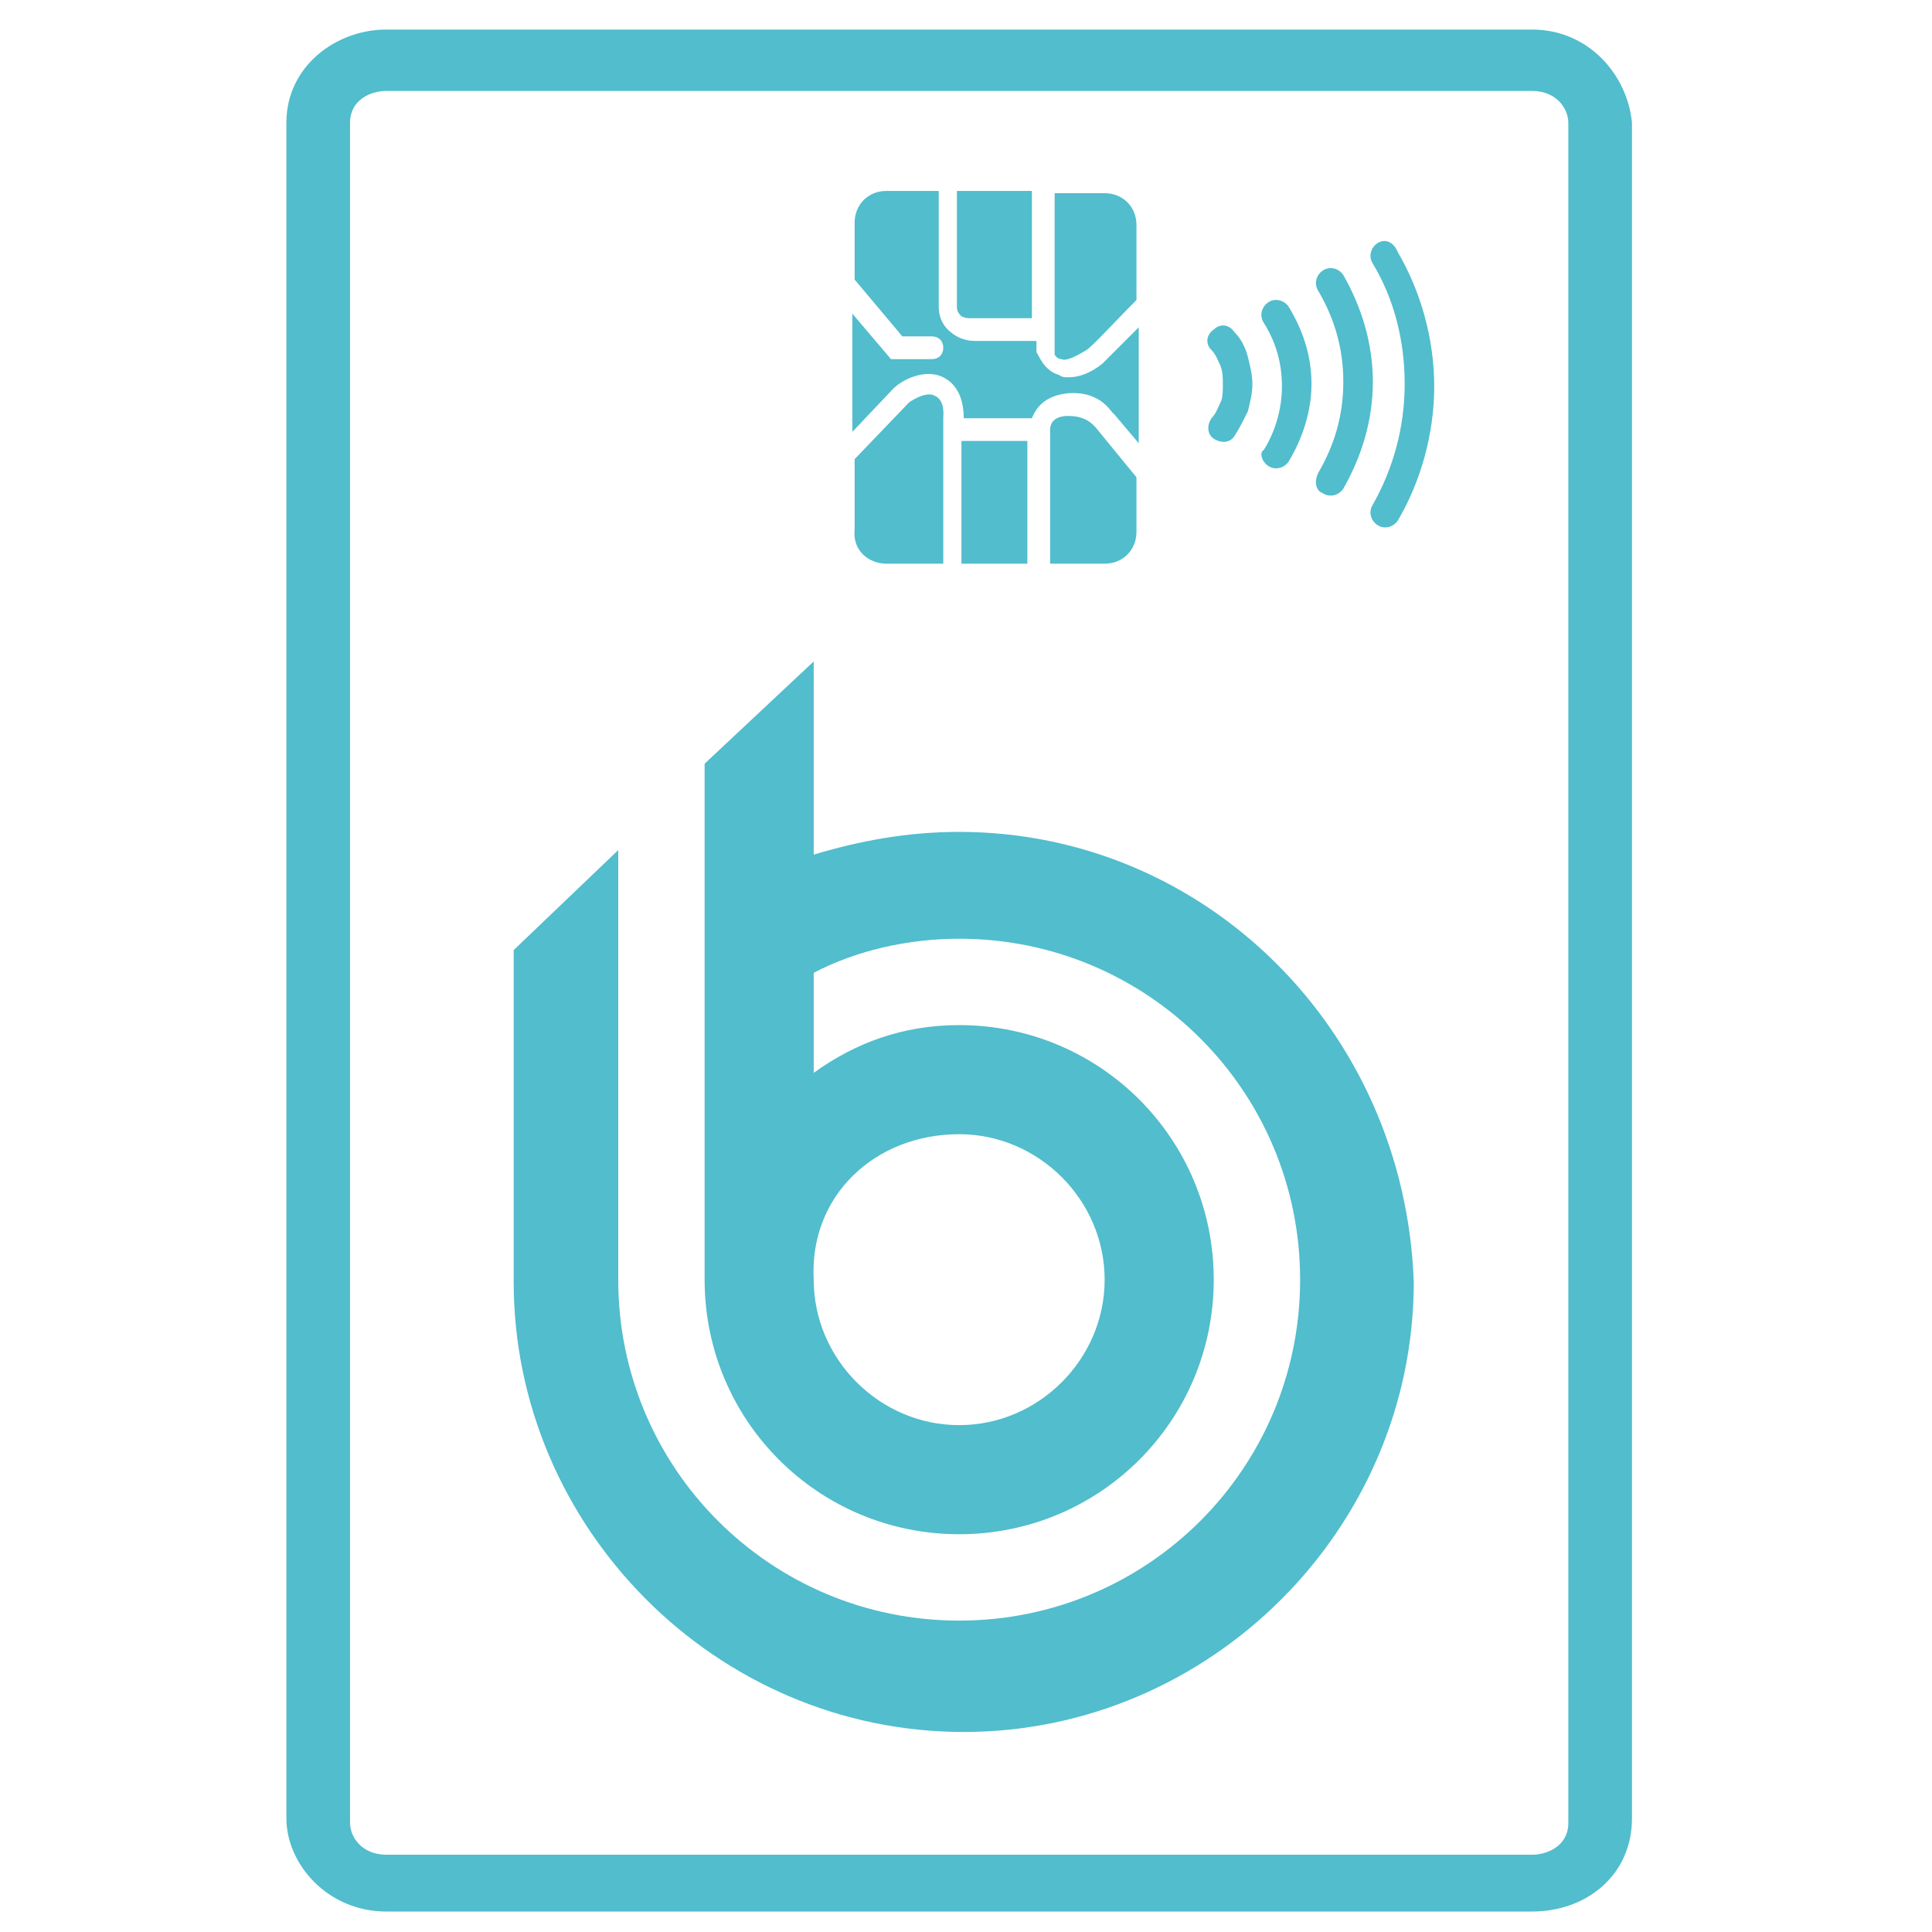 <?xml version="1.0" encoding="UTF-8"?> <svg xmlns="http://www.w3.org/2000/svg" xmlns:xlink="http://www.w3.org/1999/xlink" version="1.1" id="Layer_1" x="0px" y="0px" viewBox="0 0 85 85" style="enable-background:new 0 0 85 85;" xml:space="preserve"> <style type="text/css"> .st0{fill:#51BDCD;} </style> <g> <path class="st0" d="M67.4,1.3H17c-2.2,0-4.4,1.6-4.4,4.1V80c0,2,1.8,4.1,4.4,4.1h50.4c2.4,0,4.4-1.6,4.4-4.1V5.4 C71.6,3.3,69.9,1.3,67.4,1.3z M69,80.2c0,1-0.9,1.4-1.6,1.4H17c-1.1,0-1.6-0.8-1.6-1.4V5.4c0-1,0.9-1.4,1.6-1.4h50.4 c1.1,0,1.6,0.8,1.6,1.4V80.2z"></path> <path class="st0" d="M42.2,36.6c-2.3,0-4.4,0.4-6.4,1v-8.5L31,33.6v22.7c0,6.2,5,11.2,11.2,11.2c6.2,0,11.2-5,11.2-11.2 s-5-11.2-11.2-11.2c-2.5,0-4.6,0.8-6.4,2.1v-4.4c1.9-1,4.2-1.5,6.4-1.5c8.3,0,15,6.7,15,15s-6.7,15-15,15c-8.3,0-15-6.7-15-15V37.4 l-4.6,4.4v14.6c0,10.8,8.9,19.8,19.8,19.8c10.8,0,19.8-8.9,19.8-19.8C61.8,45.3,53,36.6,42.2,36.6z M42.2,49.9 c3.5,0,6.4,2.9,6.4,6.4s-2.9,6.4-6.4,6.4c-3.5,0-6.4-2.9-6.4-6.4C35.6,52.6,38.5,49.9,42.2,49.9z"></path> <path class="st0" d="M58.2,21.7c0.3,0.2,0.7,0.1,0.9-0.2c0.8-1.4,1.3-3,1.3-4.7s-0.5-3.3-1.3-4.7c-0.2-0.3-0.6-0.4-0.9-0.2 c-0.3,0.2-0.4,0.6-0.2,0.9c0.7,1.2,1.1,2.5,1.1,4c0,1.5-0.4,2.8-1.1,4C57.8,21.2,57.9,21.6,58.2,21.7z"></path> <path class="st0" d="M55.8,20.5c0.3,0.2,0.7,0.1,0.9-0.2c0.6-1,1-2.2,1-3.4c0-1.3-0.4-2.4-1-3.4c-0.2-0.3-0.6-0.4-0.9-0.2 c-0.3,0.2-0.4,0.6-0.2,0.9c0.5,0.8,0.8,1.7,0.8,2.8c0,1-0.3,2-0.8,2.8C55.4,19.9,55.5,20.3,55.8,20.5z"></path> <path class="st0" d="M53.3,18.4c-0.2,0.3-0.2,0.7,0.1,0.9c0.3,0.2,0.7,0.2,0.9-0.1c0.2-0.3,0.4-0.7,0.6-1.1 c0.1-0.4,0.2-0.8,0.2-1.2c0-0.4-0.1-0.8-0.2-1.2c-0.1-0.4-0.3-0.8-0.6-1.1c-0.2-0.3-0.6-0.4-0.9-0.1c-0.3,0.2-0.4,0.6-0.1,0.9 c0.2,0.2,0.3,0.5,0.4,0.7c0.1,0.3,0.1,0.5,0.1,0.8c0,0.3,0,0.6-0.1,0.8C53.6,17.9,53.5,18.2,53.3,18.4z"></path> <path class="st0" d="M46.7,15.8c0.2,0.1,0.6-0.1,1.1-0.4c0.3-0.2,1.2-1.2,2.2-2.2V9.9c0-0.8-0.6-1.4-1.4-1.4h-2.2v7.1 C46.4,15.6,46.5,15.8,46.7,15.8z"></path> <path class="st0" d="M42.7,14h2.7V8.4h-3.3v5.1c0,0,0,0.2,0.1,0.3C42.3,14,42.6,14,42.7,14z"></path> <path class="st0" d="M41.5,16.6c0.8,0.4,0.9,1.3,0.9,1.8h3c0.2-0.5,0.6-1,1.6-1.1c1.5-0.1,1.9,0.9,2,0.9l1.1,1.3v-5.1 c-0.7,0.7-1.4,1.4-1.6,1.6c-0.5,0.4-1,0.6-1.5,0.6c-0.1,0-0.3,0-0.4-0.1c-0.7-0.2-0.9-0.9-1-1l0-0.1V15h-2.7 c-0.5,0-0.9-0.2-1.2-0.5c-0.4-0.4-0.4-0.9-0.4-1l0-5.1H39c-0.8,0-1.4,0.6-1.4,1.4v2.5l2.1,2.5h1.3c0.3,0,0.5,0.2,0.5,0.5 c0,0.3-0.2,0.5-0.5,0.5h-1.8l-1.7-2V19l1.8-1.9C39.7,16.7,40.7,16.2,41.5,16.6z"></path> <path class="st0" d="M47,18.3c-0.7,0-0.8,0.4-0.8,0.6l0,5.9h2.4c0.8,0,1.4-0.6,1.4-1.4V21l-1.8-2.2C48.1,18.7,47.8,18.3,47,18.3z"></path> <rect x="42.3" y="19.4" class="st0" width="2.9" height="5.4"></rect> <path class="st0" d="M39,24.8h2.5v-6.4c0-0.1,0.1-0.8-0.4-1c-0.4-0.2-1.1,0.3-1.1,0.3l-2.4,2.5v3.1C37.5,24.2,38.2,24.8,39,24.8z"></path> <path class="st0" d="M60.6,10.7c-0.3,0.2-0.4,0.6-0.2,0.9c0.9,1.5,1.4,3.3,1.4,5.3c0,1.9-0.5,3.7-1.4,5.3c-0.2,0.3-0.1,0.7,0.2,0.9 c0.3,0.2,0.7,0.1,0.9-0.2c1-1.7,1.6-3.8,1.6-5.9c0-2.1-0.6-4.2-1.6-5.9C61.3,10.6,60.9,10.5,60.6,10.7z"></path> </g> </svg> 